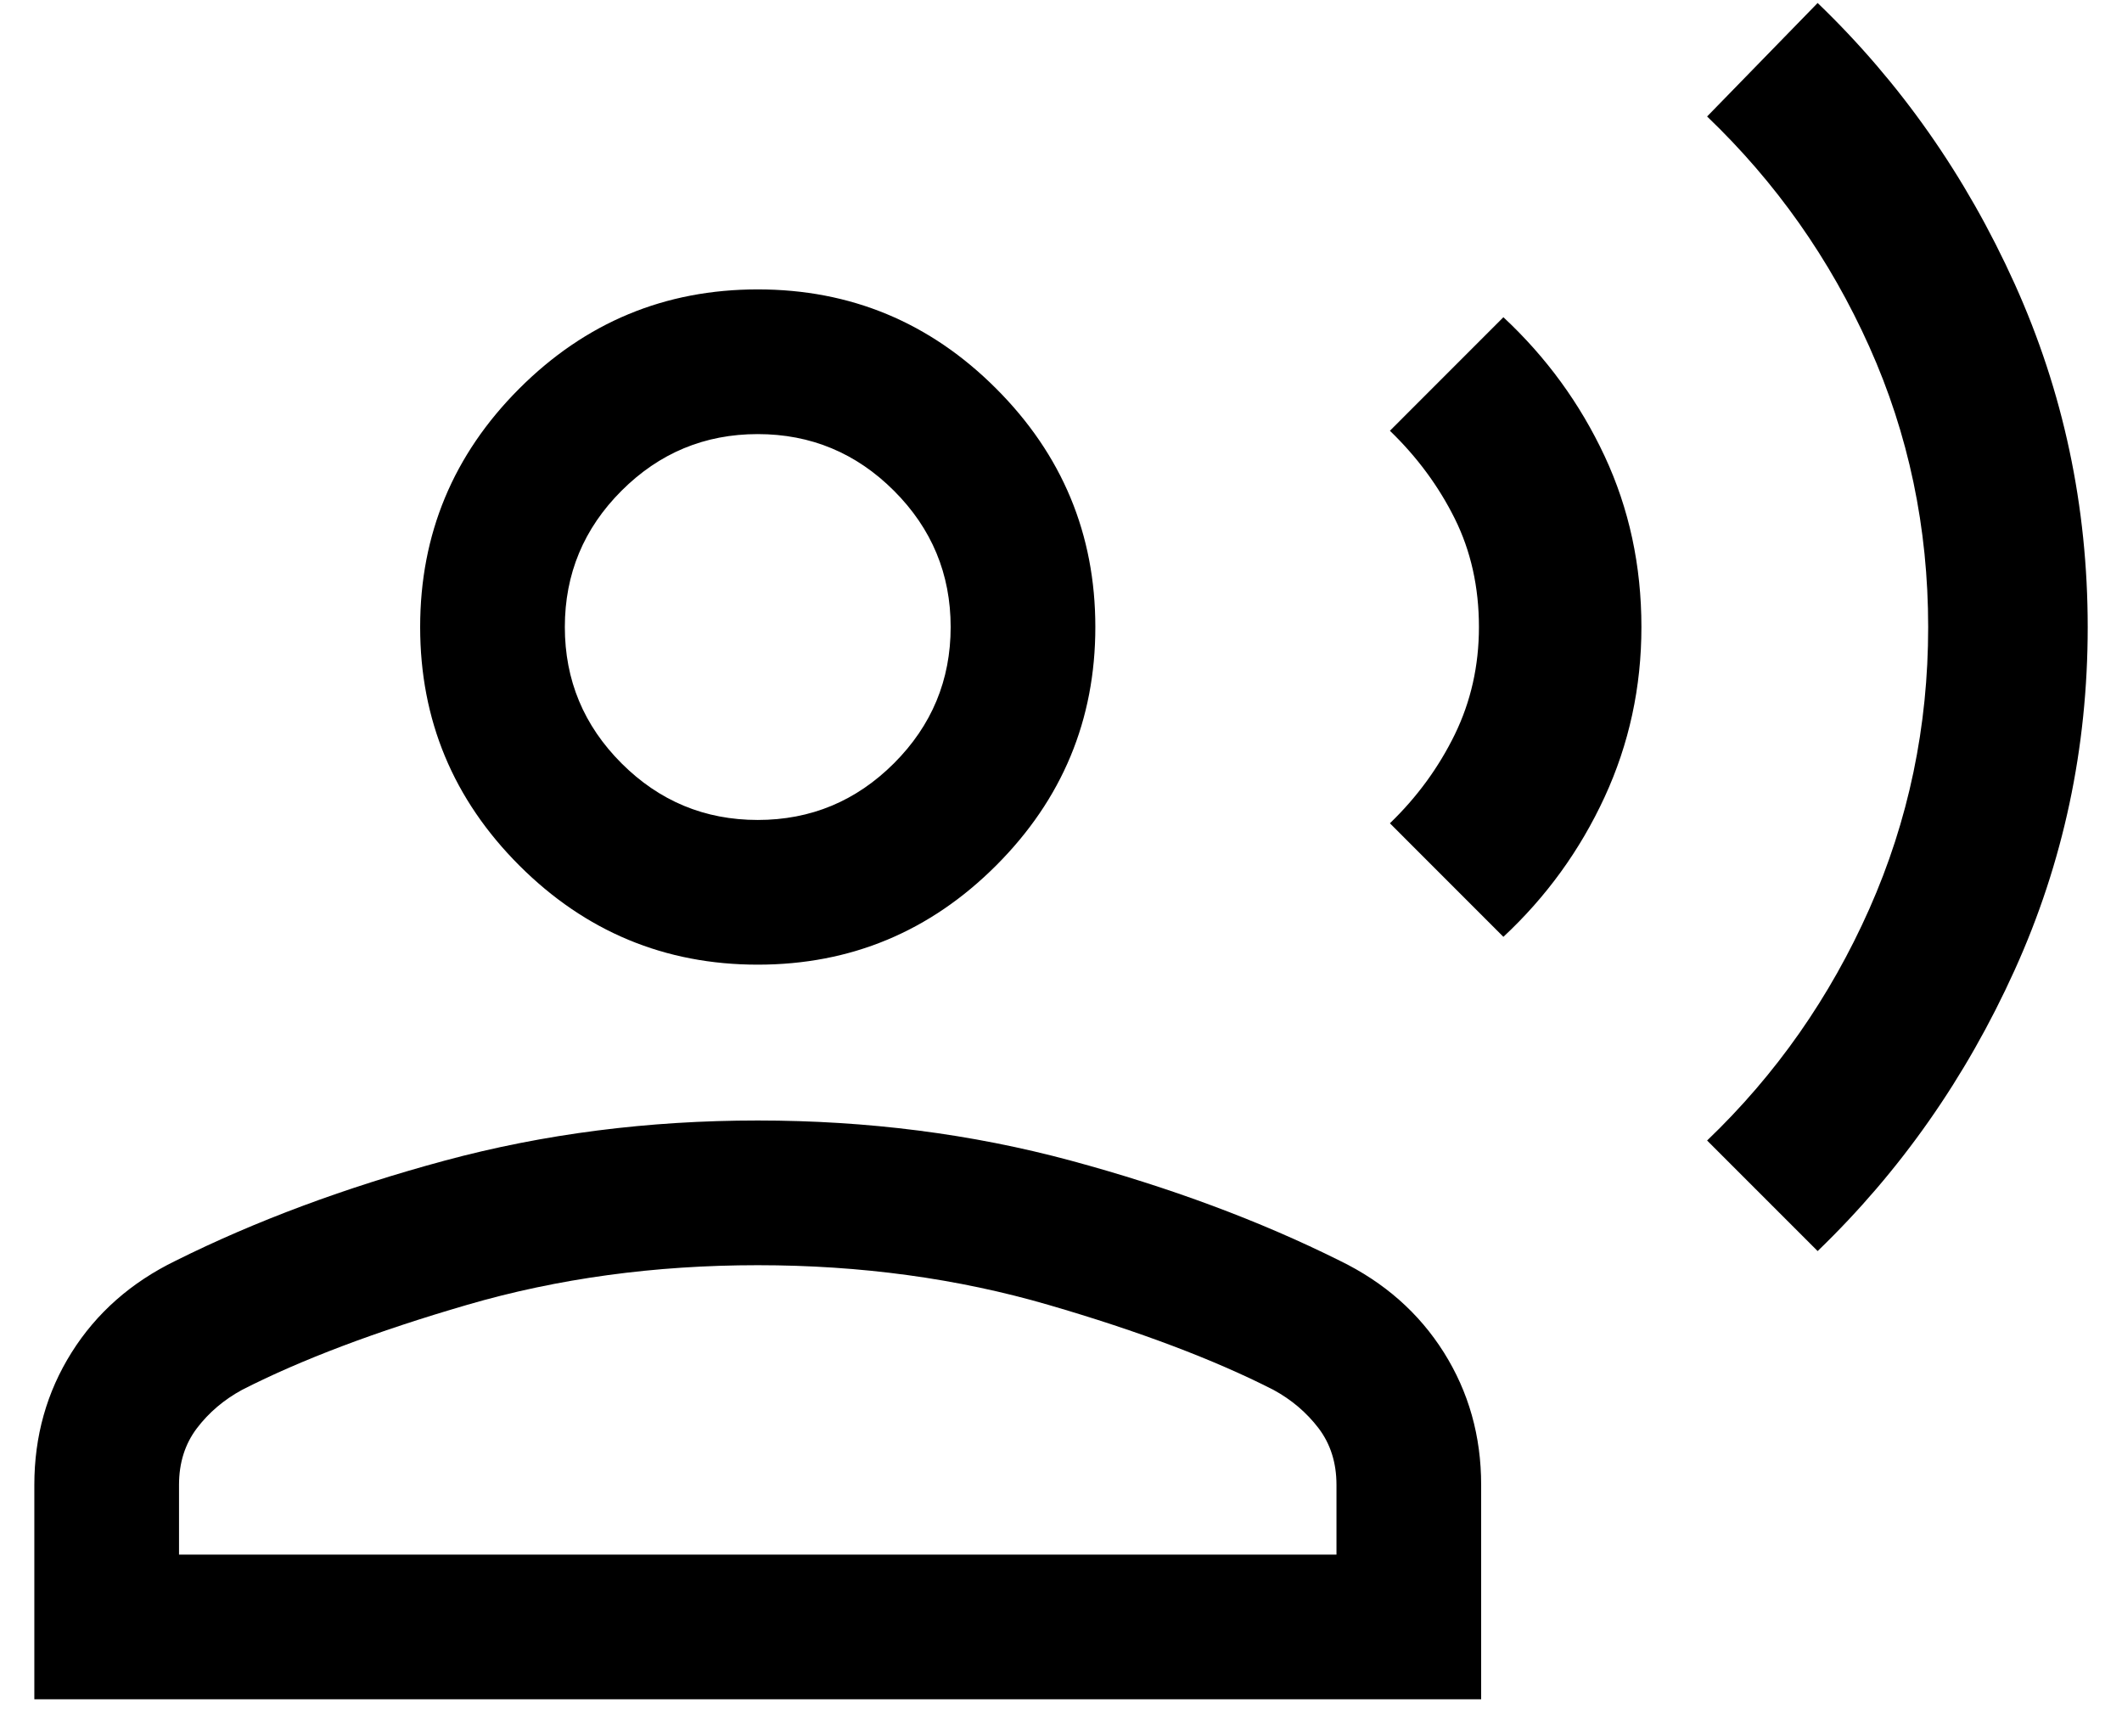 <svg width="44" height="36" viewBox="0 0 44 36" fill="none" xmlns="http://www.w3.org/2000/svg">
<path d="M37.689 25.938L35.397 23.646C36.825 22.279 37.946 20.679 38.76 18.846C39.574 17.012 39.981 15.064 39.981 13.002C39.981 10.939 39.574 9.001 38.76 7.187C37.946 5.372 36.825 3.782 35.397 2.415L37.689 0.062C39.402 1.708 40.764 3.648 41.774 5.884C42.784 8.12 43.289 10.493 43.289 13.003C43.289 15.513 42.784 17.884 41.773 20.115C40.763 22.346 39.402 24.287 37.689 25.938ZM31.173 19.423L28.82 17.069C29.381 16.528 29.829 15.915 30.164 15.231C30.498 14.546 30.666 13.803 30.666 13C30.666 12.172 30.498 11.422 30.164 10.75C29.829 10.078 29.381 9.472 28.82 8.931L31.173 6.577C32.06 7.403 32.759 8.361 33.27 9.452C33.78 10.543 34.035 11.726 34.035 13C34.035 14.249 33.78 15.425 33.27 16.529C32.759 17.633 32.06 18.597 31.173 19.423ZM15.712 20C13.787 20 12.139 19.314 10.768 17.944C9.397 16.573 8.712 14.925 8.712 13C8.712 11.075 9.397 9.427 10.768 8.056C12.139 6.685 13.787 6 15.712 6C17.637 6 19.285 6.685 20.655 8.056C22.026 9.427 22.712 11.075 22.712 13C22.712 14.925 22.026 16.573 20.655 17.944C19.285 19.314 17.637 20 15.712 20ZM0.712 35.231V30.785C0.712 29.774 0.97 28.86 1.485 28.04C2 27.221 2.72 26.587 3.643 26.138C5.304 25.31 7.163 24.619 9.22 24.063C11.276 23.508 13.44 23.231 15.712 23.231C17.984 23.231 20.148 23.508 22.204 24.063C24.261 24.619 26.119 25.31 27.781 26.138C28.704 26.587 29.423 27.221 29.939 28.04C30.454 28.86 30.712 29.774 30.712 30.785V35.231H0.712ZM3.712 32.231H27.712V30.785C27.712 30.328 27.588 29.937 27.341 29.611C27.093 29.286 26.781 29.02 26.404 28.815C25.178 28.19 23.624 27.602 21.741 27.054C19.857 26.505 17.848 26.231 15.712 26.231C13.576 26.231 11.566 26.505 9.683 27.054C7.8 27.602 6.245 28.19 5.02 28.815C4.643 29.02 4.33 29.286 4.083 29.611C3.836 29.937 3.712 30.328 3.712 30.785V32.231ZM15.712 17C16.812 17 17.753 16.608 18.537 15.825C19.32 15.042 19.712 14.1 19.712 13C19.712 11.9 19.32 10.958 18.537 10.175C17.753 9.392 16.812 9 15.712 9C14.612 9 13.67 9.392 12.887 10.175C12.104 10.958 11.712 11.9 11.712 13C11.712 14.1 12.104 15.042 12.887 15.825C13.67 16.608 14.612 17 15.712 17Z" fill="black"/>
</svg>
